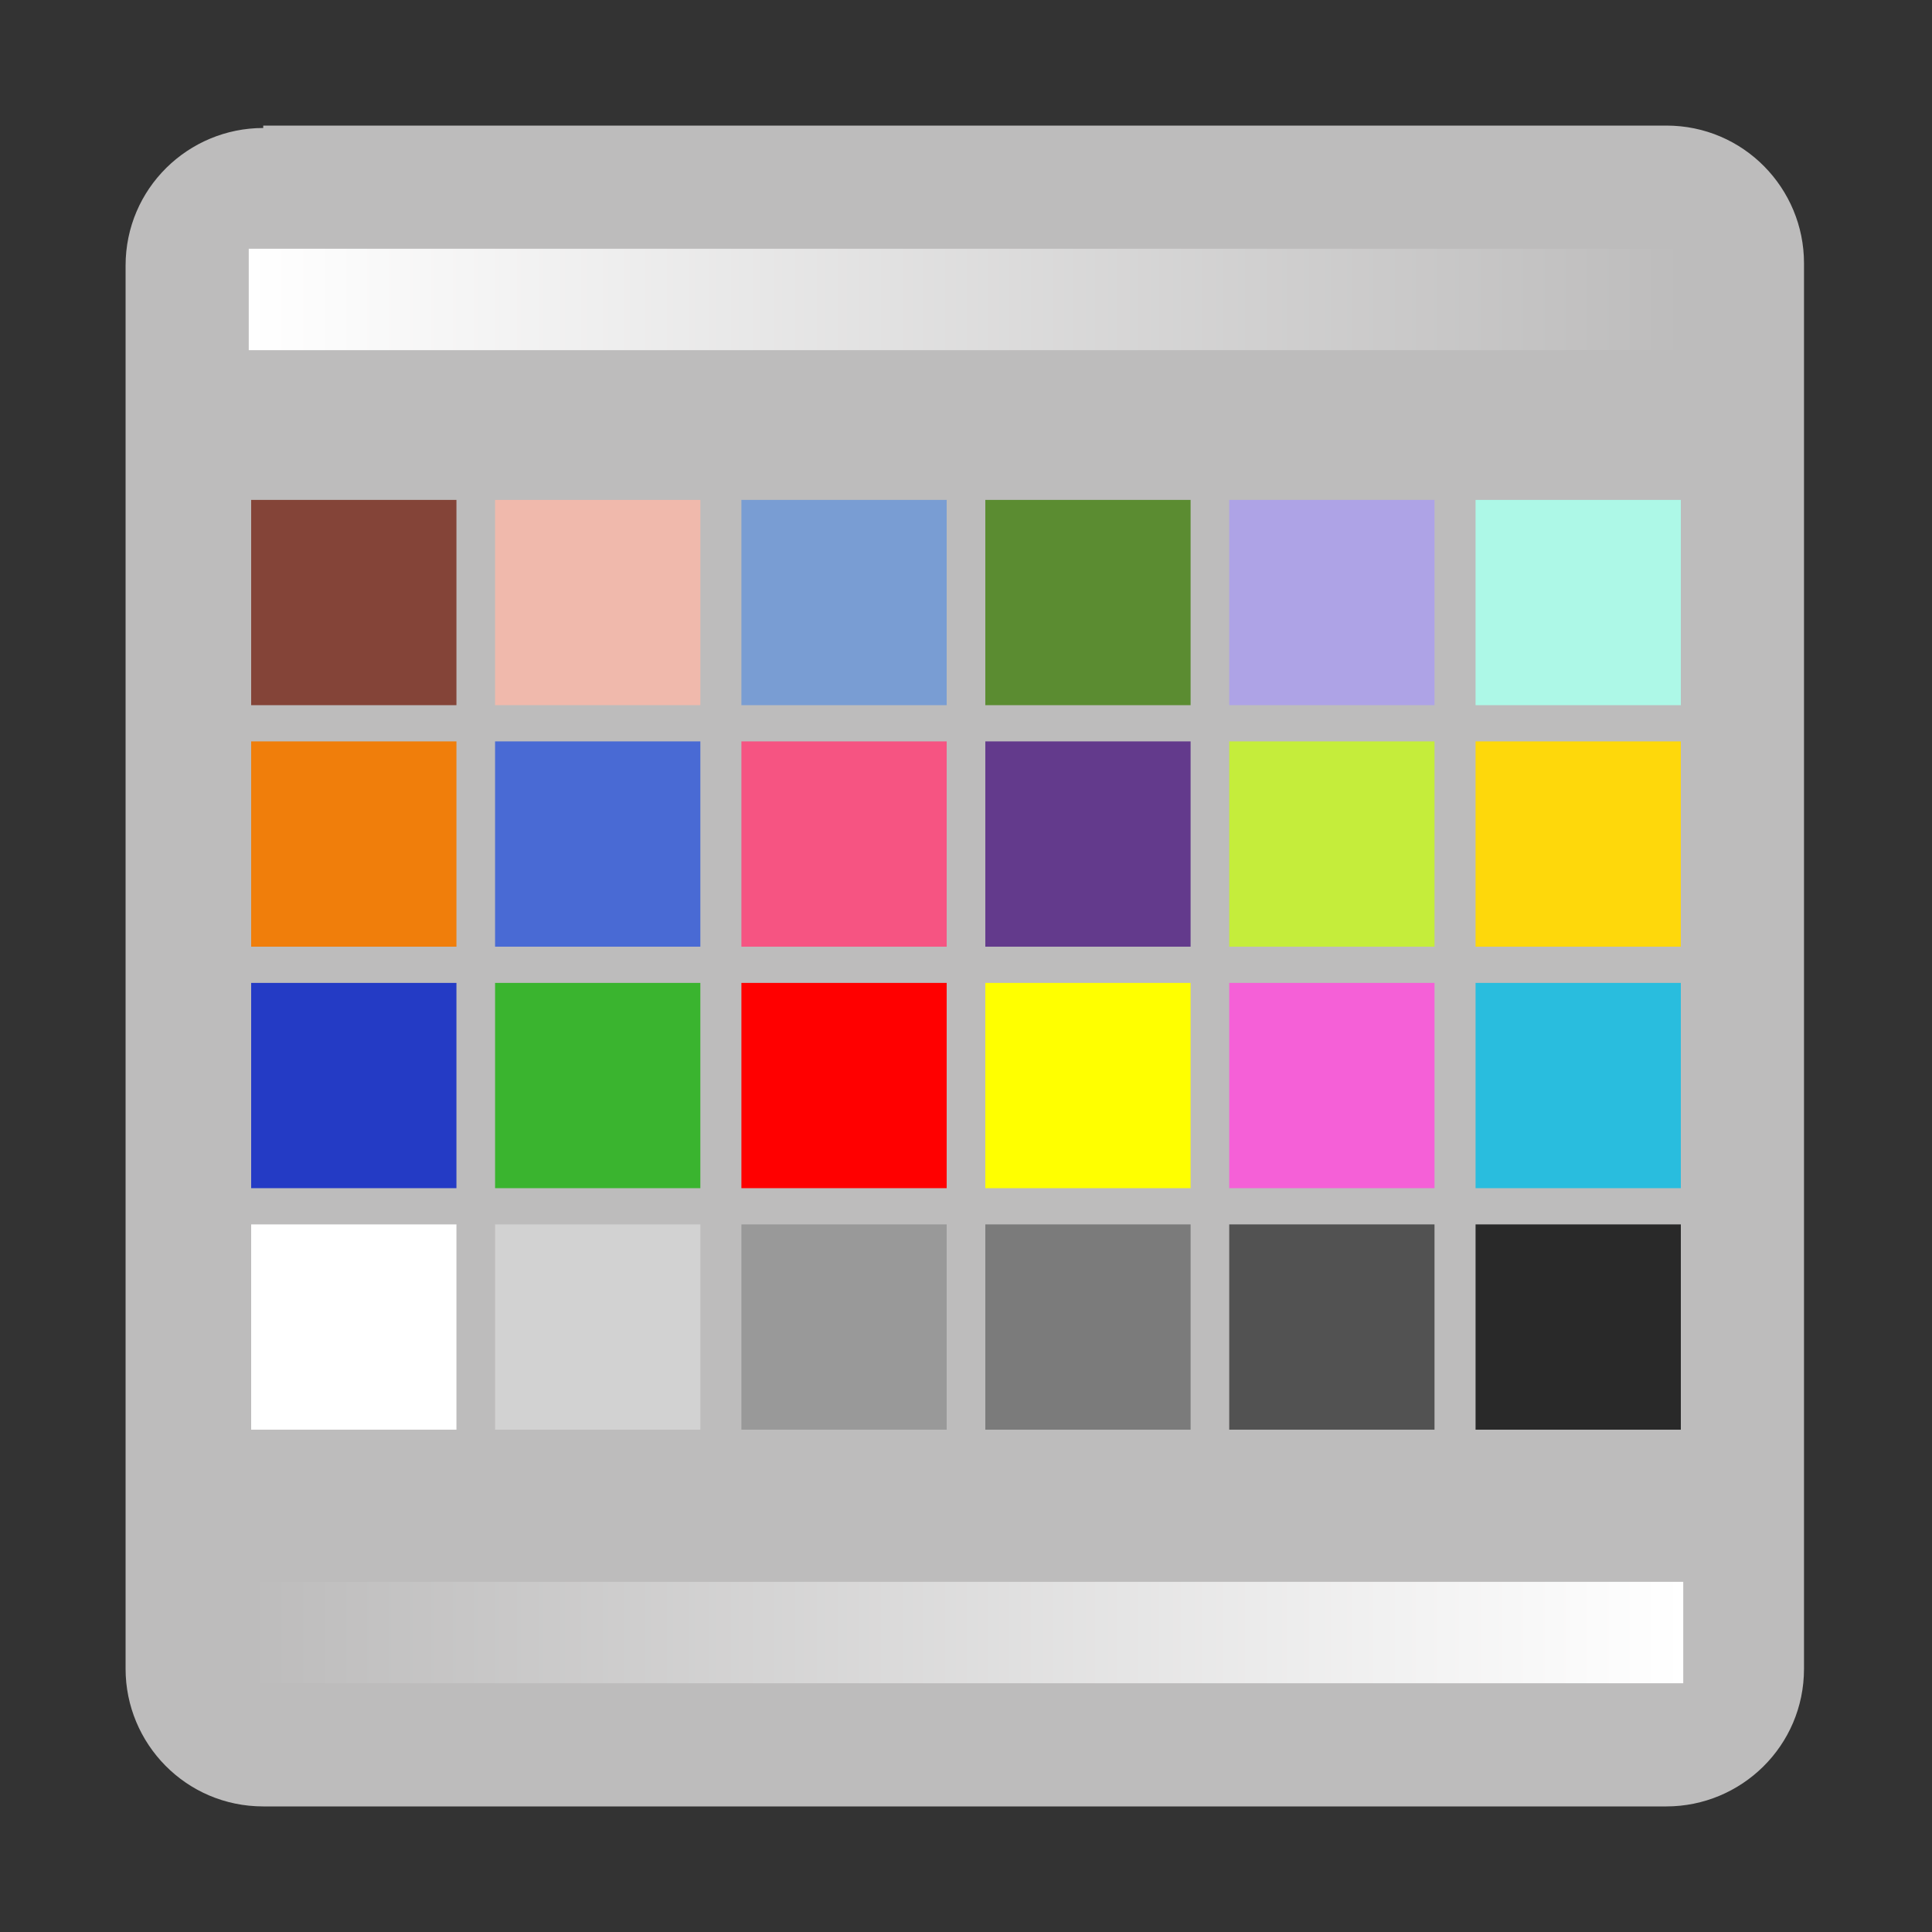 <?xml version="1.0" encoding="UTF-8"?>
<svg xmlns="http://www.w3.org/2000/svg" xmlns:xlink="http://www.w3.org/1999/xlink" version="1.1" id="Livello_1" x="0px" y="0px" viewBox="0 0 80 80" style="enable-background:new 0 0 80 80;" xml:space="preserve">
<rect x="0" y="0" width="80" height="80" fill="#333333" stroke="none"/>
<style type="text/css">
	.st0{fill:#BDBCBC;}
	.st1{fill:#844438;}
	.st2{fill:#F07E0B;}
	.st3{fill:#243BC5;}
	.st4{fill:#FFFFFF;}
	.st5{fill:#F0B9AC;}
	.st6{fill:#496AD4;}
	.st7{fill:#3AB42F;}
	.st8{fill:#D2D2D2;}
	.st9{fill:#799DD3;}
	.st10{fill:#F65482;}
	.st11{fill:#FF0000;}
	.st12{fill:#999999;}
	.st13{fill:#5B8C31;}
	.st14{fill:#633A8C;}
	.st15{fill:#FFFF00;}
	.st16{fill:#7B7B7B;}
	.st17{fill:#AEA3E6;}
	.st18{fill:#C5ED3B;}
	.st19{fill:#F560D7;}
	.st20{fill:#525252;}
	.st21{fill:#ADF8E7;}
	.st22{fill:#FED80B;}
	.st23{fill:#29BDDE;}
	.st24{fill:#292929;}
	.st25{fill:url(#SVGID_1_);}
	.st26{fill:url(#SVGID_00000070839113807026563110000011047937188320030125_);}
</style>
<g>
	<path class="st0" d="M10.9,5.3c-3.1,0-5.7,2.5-5.7,5.7v58.1c0,3.1,2.5,5.7,5.7,5.7H69c3.1,0,5.7-2.5,5.7-5.7V10.9   c0-3.1-2.5-5.7-5.7-5.7H10.9V5.3z"></path>
	<rect x="10.4" y="20.7" class="st1" width="8.5" height="8.5"></rect>
	<rect x="10.4" y="30.7" class="st2" width="8.5" height="8.5"></rect>
	<rect x="10.4" y="40.7" class="st3" width="8.5" height="8.5"></rect>
	<rect x="10.4" y="50.7" class="st4" width="8.5" height="8.5"></rect>
	<rect x="20.5" y="20.7" class="st5" width="8.5" height="8.5"></rect>
	<rect x="20.5" y="30.7" class="st6" width="8.5" height="8.5"></rect>
	<rect x="20.5" y="40.7" class="st7" width="8.5" height="8.5"></rect>
	<rect x="20.5" y="50.7" class="st8" width="8.5" height="8.5"></rect>
	<rect x="30.7" y="20.7" class="st9" width="8.5" height="8.5"></rect>
	<rect x="30.7" y="30.7" class="st10" width="8.5" height="8.5"></rect>
	<rect x="30.7" y="40.7" class="st11" width="8.5" height="8.5"></rect>
	<rect x="30.7" y="50.7" class="st12" width="8.5" height="8.5"></rect>
	<rect x="40.8" y="20.7" class="st13" width="8.5" height="8.5"></rect>
	<rect x="40.8" y="30.7" class="st14" width="8.5" height="8.5"></rect>
	<rect x="40.8" y="40.7" class="st15" width="8.5" height="8.5"></rect>
	<rect x="40.8" y="50.7" class="st16" width="8.5" height="8.5"></rect>
	<rect x="50.9" y="20.7" class="st17" width="8.5" height="8.5"></rect>
	<rect x="50.9" y="30.7" class="st18" width="8.5" height="8.5"></rect>
	<rect x="50.9" y="40.7" class="st19" width="8.5" height="8.5"></rect>
	<rect x="50.9" y="50.7" class="st20" width="8.5" height="8.5"></rect>
	<rect x="61.1" y="20.7" class="st21" width="8.5" height="8.5"></rect>
	<rect x="61.1" y="30.7" class="st22" width="8.5" height="8.5"></rect>
	<rect x="61.1" y="40.7" class="st23" width="8.5" height="8.5"></rect>
	<rect x="61.1" y="50.7" class="st24" width="8.5" height="8.5"></rect>
	
		<linearGradient id="SVGID_1_" gradientUnits="userSpaceOnUse" x1="10.336" y1="67.431" x2="69.715" y2="67.431" gradientTransform="matrix(1 0 0 -1 0 79.89)">
		<stop offset="0" style="stop-color:#FFFFFF"></stop>
		<stop offset="1" style="stop-color:#BDBCBC"></stop>
	</linearGradient>
	<rect x="10.3" y="10.3" class="st25" width="59.4" height="4.2"></rect>
	
		<linearGradient id="SVGID_00000121972294334884081570000002672992103143059842_" gradientUnits="userSpaceOnUse" x1="10.336" y1="122.602" x2="69.715" y2="122.602" gradientTransform="matrix(-1 0 0 1 80.051 -54.972)">
		<stop offset="0" style="stop-color:#FFFFFF"></stop>
		<stop offset="1" style="stop-color:#BDBCBC"></stop>
	</linearGradient>
	
		<rect x="10.3" y="65.5" style="fill:url(#SVGID_00000121972294334884081570000002672992103143059842_);" width="59.4" height="4.2"></rect>
</g>
</svg>
